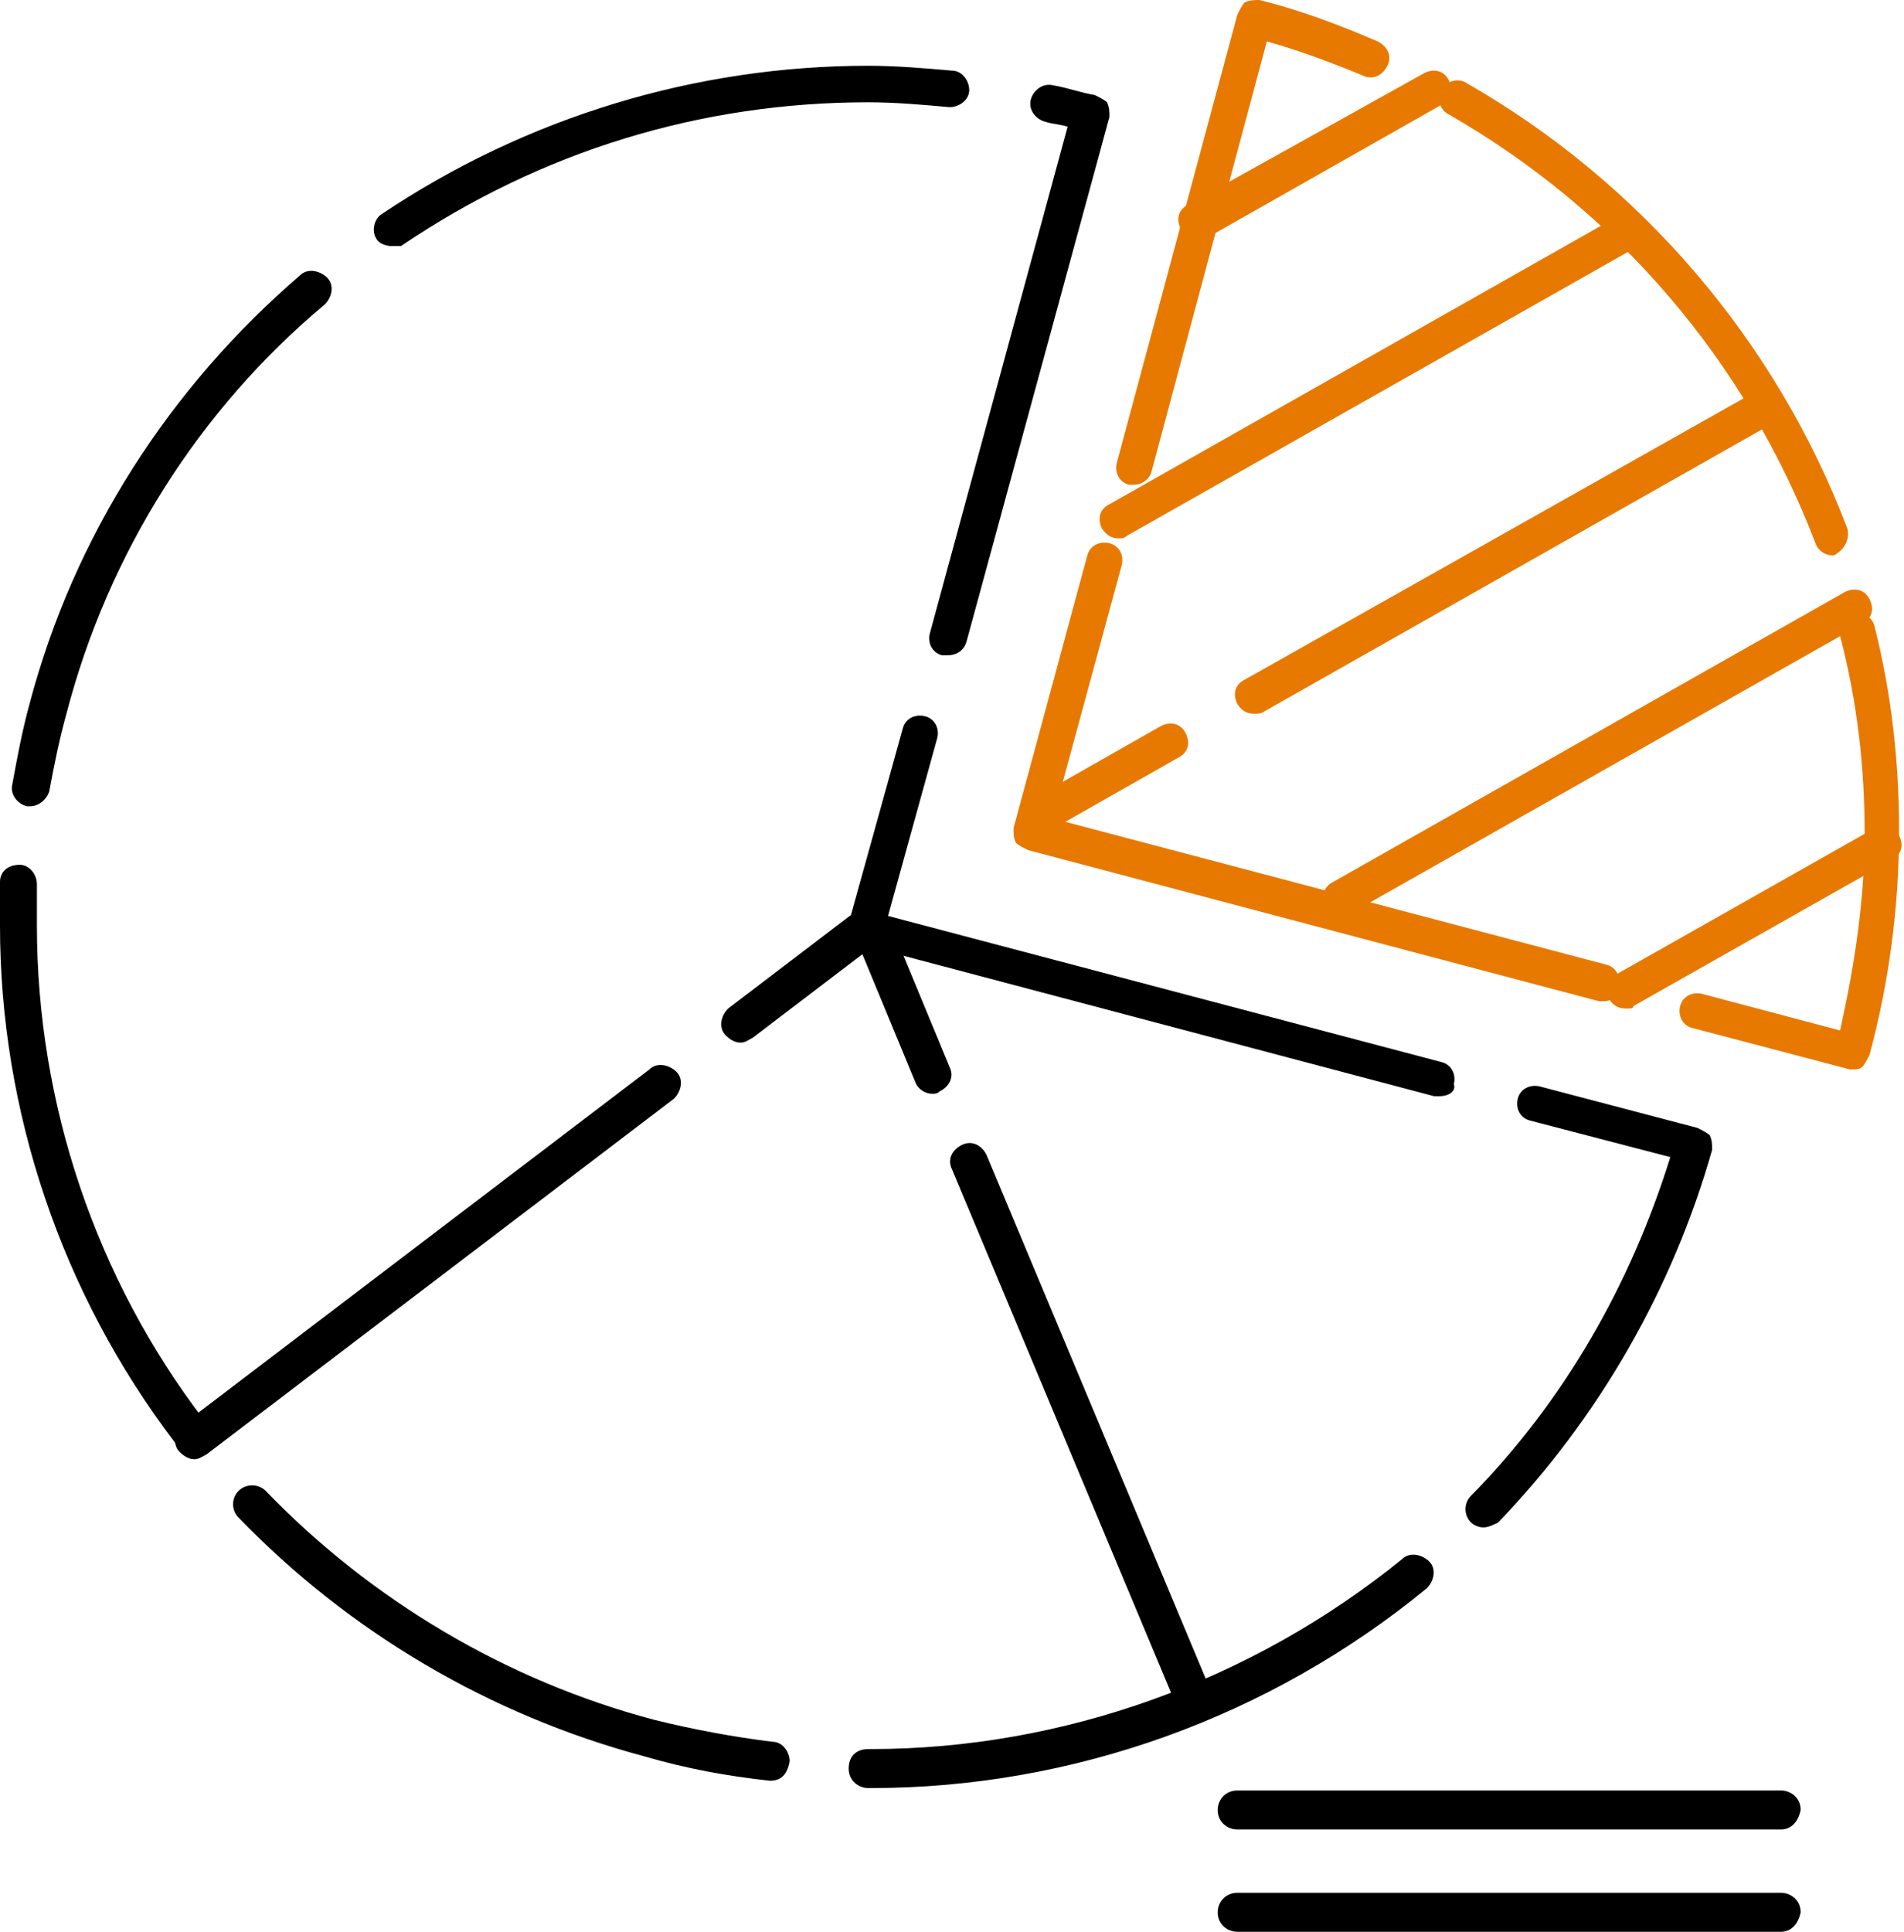 <svg width="70" height="71" viewBox="0 0 70 71" fill="none" xmlns="http://www.w3.org/2000/svg">
<path d="M32.016 65.718H31.925C31.563 65.718 31.201 65.449 31.201 65.001C31.201 64.554 31.473 64.285 31.925 64.285H32.016C39.07 64.285 46.034 61.778 51.55 57.301C51.822 57.033 52.274 57.122 52.545 57.391C52.816 57.66 52.726 58.107 52.455 58.376C46.667 63.121 39.431 65.718 32.016 65.718ZM28.308 65.449C28.308 65.449 28.217 65.449 28.308 65.449C26.68 65.27 25.233 65.001 23.695 64.554C17.997 63.032 12.842 59.987 8.773 55.779C8.501 55.511 8.501 55.063 8.773 54.794C9.044 54.526 9.496 54.526 9.767 54.794C13.656 58.823 18.631 61.778 24.057 63.211C25.504 63.569 26.951 63.837 28.398 64.016C28.76 64.016 29.031 64.374 29.031 64.733C28.941 65.27 28.669 65.449 28.308 65.449ZM54.535 56.137C54.354 56.137 54.173 56.048 54.083 55.958C53.811 55.69 53.811 55.242 54.083 54.974C57.519 51.482 59.961 47.184 61.408 42.528L56.253 41.185C55.892 41.096 55.711 40.738 55.801 40.38C55.892 40.021 56.253 39.842 56.615 39.932L62.403 41.454C62.584 41.544 62.765 41.633 62.855 41.723C62.946 41.902 62.946 42.081 62.946 42.26C61.499 47.363 58.785 52.108 55.078 55.958C54.897 56.048 54.716 56.137 54.535 56.137ZM6.964 53.272C6.783 53.272 6.512 53.183 6.421 53.004C2.261 47.542 0 40.827 0 34.023C0 33.486 0 32.948 0 32.411C0 32.053 0.271 31.784 0.724 31.784C1.085 31.784 1.357 32.142 1.357 32.501C1.357 33.038 1.357 33.486 1.357 34.023C1.357 40.559 3.527 47.005 7.506 52.198C7.687 52.467 7.687 52.914 7.326 53.093C7.235 53.272 7.054 53.272 6.964 53.272ZM52.907 40.29C52.816 40.29 52.816 40.29 52.726 40.29L31.744 34.739C31.563 34.649 31.382 34.56 31.292 34.47C31.201 34.291 31.201 34.112 31.201 33.933L33.191 26.77C33.282 26.412 33.643 26.233 34.005 26.323C34.367 26.412 34.548 26.77 34.457 27.129L32.649 33.664L52.997 39.036C53.359 39.126 53.54 39.484 53.45 39.842C53.54 40.111 53.269 40.29 52.907 40.29ZM1.085 29.636H0.995C0.633 29.546 0.362 29.188 0.452 28.83C0.633 27.845 0.814 26.86 1.085 25.875C2.713 19.697 6.24 14.236 11.034 10.117C11.305 9.849 11.757 9.938 12.028 10.207C12.3 10.475 12.209 10.923 11.938 11.192C7.326 15.042 3.979 20.324 2.442 26.233C2.171 27.218 1.99 28.113 1.809 29.098C1.718 29.367 1.447 29.636 1.085 29.636ZM34.819 24.084C34.729 24.084 34.729 24.084 34.638 24.084C34.276 23.995 34.096 23.637 34.186 23.279L39.251 4.656C38.979 4.566 38.708 4.566 38.437 4.477C38.075 4.387 37.804 4.029 37.894 3.671C37.984 3.313 38.346 3.044 38.708 3.134C39.251 3.223 39.703 3.402 40.245 3.492C40.426 3.581 40.607 3.671 40.698 3.76C40.788 3.939 40.788 4.119 40.788 4.298L35.543 23.547C35.452 23.905 35.181 24.084 34.819 24.084ZM14.38 9.043C14.199 9.043 13.928 8.953 13.837 8.774C13.656 8.506 13.747 8.058 14.018 7.879C19.354 4.298 25.594 2.417 31.925 2.417C32.92 2.417 34.005 2.507 35 2.596C35.362 2.596 35.633 2.955 35.633 3.313C35.633 3.671 35.271 3.939 34.91 3.939C33.915 3.85 32.92 3.76 31.925 3.76C25.775 3.76 19.897 5.551 14.742 9.043C14.651 9.043 14.561 9.043 14.38 9.043Z" fill="black"/>
<path d="M68.191 39.305C68.101 39.305 68.101 39.305 68.01 39.305L62.222 37.783C61.861 37.694 61.68 37.335 61.77 36.977C61.861 36.619 62.222 36.44 62.584 36.53L67.649 37.873C68.191 35.455 68.553 33.038 68.553 30.62C68.553 28.203 68.282 25.786 67.649 23.368C67.558 23.01 67.739 22.652 68.101 22.562C68.463 22.473 68.824 22.652 68.915 23.01C69.548 25.517 69.819 28.024 69.819 30.531C69.819 33.306 69.457 36.082 68.734 38.768C68.643 38.947 68.553 39.126 68.463 39.216C68.463 39.216 68.372 39.305 68.191 39.305ZM58.966 36.798C58.876 36.798 58.876 36.798 58.785 36.798L37.804 31.247C37.623 31.158 37.442 31.068 37.351 30.979C37.261 30.799 37.261 30.62 37.261 30.441L39.974 20.414C40.065 20.055 40.426 19.876 40.788 19.966C41.15 20.055 41.331 20.414 41.24 20.772L38.708 30.083L59.057 35.455C59.419 35.545 59.599 35.903 59.509 36.261C59.509 36.619 59.238 36.798 58.966 36.798ZM67.377 20.414C67.106 20.414 66.835 20.235 66.744 19.966C64.212 13.341 59.509 7.789 53.269 4.208C52.907 4.029 52.816 3.581 52.997 3.313C53.178 2.955 53.63 2.865 53.902 3.044C60.323 6.715 65.297 12.535 67.92 19.429C68.01 19.787 67.829 20.145 67.558 20.324C67.468 20.414 67.377 20.414 67.377 20.414ZM41.693 17.817C41.602 17.817 41.602 17.817 41.512 17.817C41.15 17.728 40.969 17.369 41.059 17.011L45.491 0.537C45.581 0.358 45.672 0.179 45.762 0.09C45.943 0 46.124 0 46.305 0C47.752 0.358 49.199 0.895 50.646 1.522C51.008 1.701 51.189 2.059 51.008 2.417C50.827 2.776 50.465 2.955 50.103 2.776C49.018 2.328 47.842 1.88 46.576 1.522L42.326 17.369C42.235 17.638 41.964 17.817 41.693 17.817Z" fill="#E87900"/>
<path d="M44.044 8.774C43.773 8.774 43.592 8.685 43.411 8.416C43.23 8.058 43.32 7.7 43.682 7.521L52.364 2.686C52.726 2.507 53.088 2.596 53.269 2.955C53.45 3.313 53.359 3.671 52.997 3.85L44.315 8.774C44.315 8.774 44.225 8.774 44.044 8.774Z" fill="#E87900"/>
<path d="M41.15 19.787C40.879 19.787 40.698 19.697 40.517 19.429C40.336 19.071 40.426 18.712 40.788 18.533L59.599 7.879C59.961 7.7 60.323 7.789 60.504 8.148C60.685 8.506 60.594 8.864 60.233 9.043L41.421 19.697C41.331 19.787 41.24 19.787 41.15 19.787Z" fill="#E87900"/>
<path d="M38.165 30.71C37.894 30.71 37.713 30.62 37.532 30.352C37.351 29.994 37.442 29.636 37.804 29.456L42.687 26.681C43.049 26.502 43.411 26.591 43.592 26.95C43.773 27.308 43.682 27.666 43.32 27.845L38.437 30.62C38.346 30.71 38.256 30.71 38.165 30.71ZM46.124 26.233C45.853 26.233 45.672 26.144 45.491 25.875C45.31 25.517 45.401 25.159 45.762 24.98L64.664 14.325C65.026 14.146 65.388 14.236 65.569 14.594C65.749 14.952 65.659 15.31 65.297 15.489L46.486 26.144C46.395 26.233 46.215 26.233 46.124 26.233Z" fill="#E87900"/>
<path d="M49.38 33.665C49.108 33.665 48.928 33.575 48.747 33.306C48.566 32.948 48.656 32.59 49.018 32.411L67.829 21.757C68.191 21.578 68.553 21.667 68.734 22.025C68.915 22.383 68.824 22.741 68.463 22.921L49.651 33.575C49.561 33.665 49.47 33.665 49.38 33.665Z" fill="#E87900"/>
<path d="M59.78 37.067C59.509 37.067 59.328 36.977 59.147 36.709C58.966 36.351 59.057 35.992 59.419 35.813L68.915 30.441C69.276 30.262 69.638 30.352 69.819 30.71C70 31.068 69.91 31.426 69.548 31.605L60.052 36.977C60.052 37.067 59.961 37.067 59.78 37.067Z" fill="#E87900"/>
<path d="M7.145 53.63C6.964 53.63 6.783 53.541 6.602 53.362C6.331 53.093 6.421 52.646 6.693 52.377L23.876 39.305C24.147 39.037 24.599 39.126 24.871 39.395C25.142 39.663 25.052 40.111 24.78 40.38L7.597 53.451C7.416 53.541 7.326 53.63 7.145 53.63ZM27.222 38.32C27.041 38.32 26.86 38.231 26.68 38.052C26.408 37.783 26.499 37.335 26.77 37.067L31.473 33.486C31.744 33.217 32.196 33.306 32.468 33.575C32.739 33.844 32.649 34.291 32.377 34.56L27.674 38.141C27.494 38.231 27.403 38.32 27.222 38.32Z" fill="black"/>
<path d="M43.953 63.3C43.682 63.3 43.411 63.121 43.32 62.852L35 42.976C34.819 42.618 35 42.26 35.362 42.081C35.724 41.902 36.085 42.081 36.266 42.439L44.587 62.315C44.767 62.673 44.587 63.032 44.225 63.211C44.134 63.3 44.044 63.3 43.953 63.3ZM34.276 40.2C34.005 40.2 33.734 40.021 33.643 39.753L31.382 34.291C31.202 33.933 31.382 33.575 31.744 33.396C32.106 33.217 32.468 33.396 32.649 33.754L34.91 39.216C35.09 39.574 34.91 39.932 34.548 40.111C34.457 40.2 34.367 40.2 34.276 40.2Z" fill="black"/>
<path d="M65.478 67.24H45.491C45.129 67.24 44.767 66.971 44.767 66.523C44.767 66.165 45.039 65.807 45.491 65.807H65.478C65.84 65.807 66.201 66.076 66.201 66.523C66.111 66.971 65.84 67.24 65.478 67.24Z" fill="black"/>
<path d="M65.478 71H45.491C45.129 71 44.767 70.731 44.767 70.284C44.767 69.926 45.039 69.567 45.491 69.567H65.478C65.84 69.567 66.201 69.836 66.201 70.284C66.111 70.731 65.84 71 65.478 71Z" fill="black"/>
</svg>
